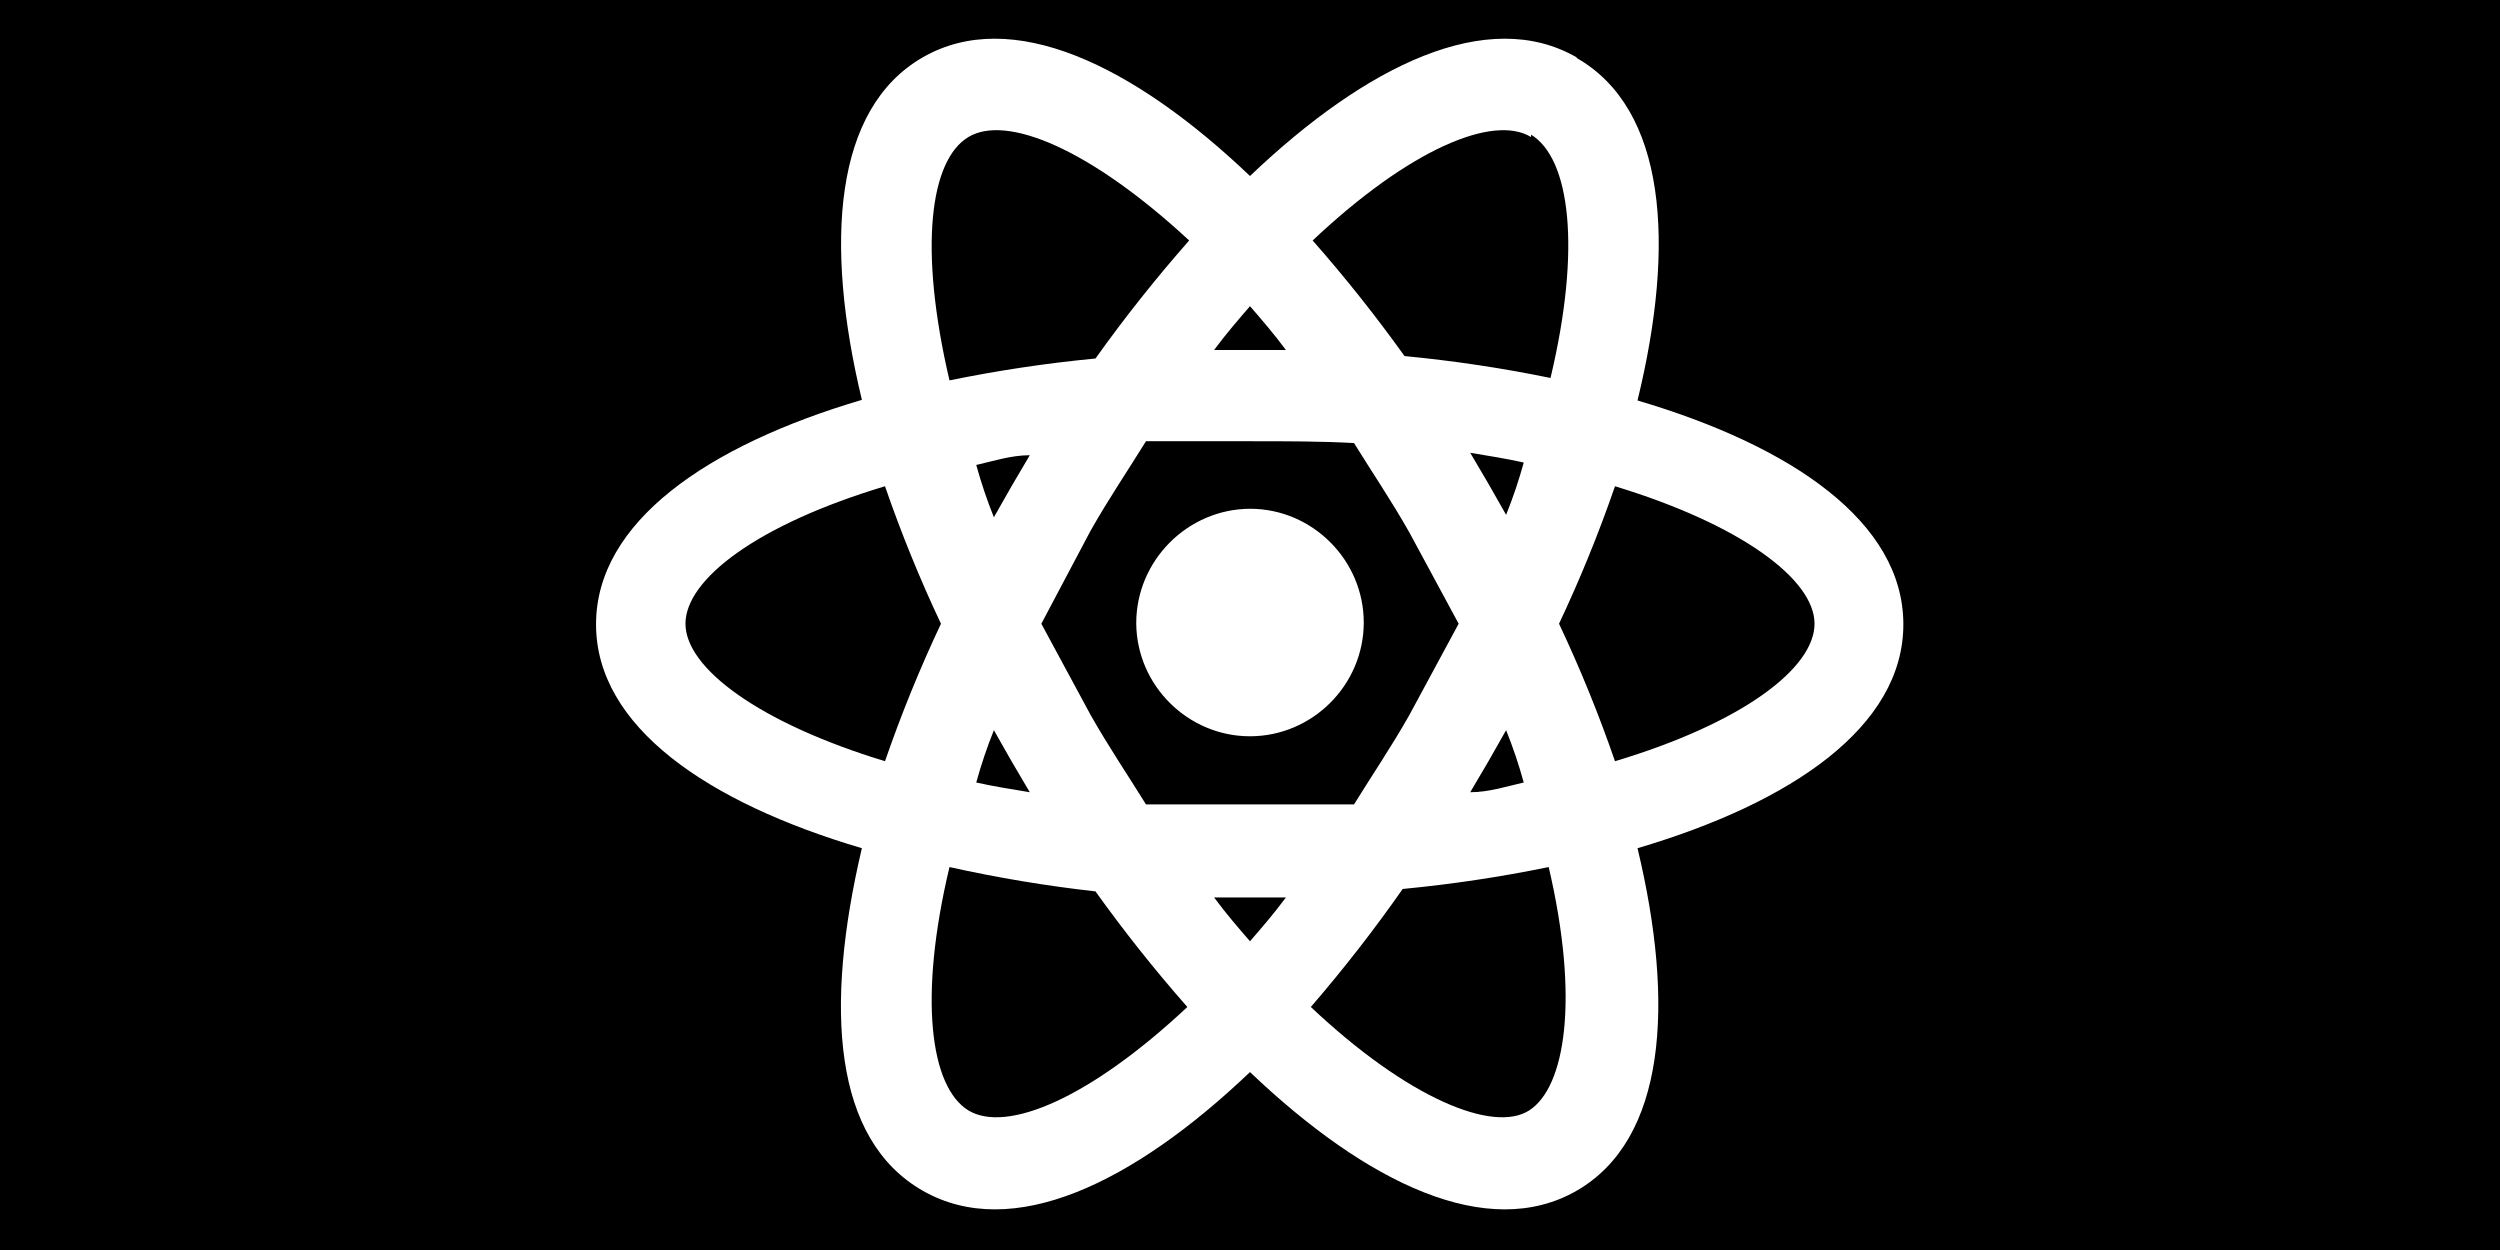 <?xml version="1.0" encoding="UTF-8" standalone="no"?>
<svg xmlns="http://www.w3.org/2000/svg" xmlns:xlink="http://www.w3.org/1999/xlink" xmlns:serif="http://www.serif.com/" width="100%" height="100%" viewBox="0 0 400 200" version="1.1" xml:space="preserve" style="fill-rule:evenodd;clip-rule:evenodd;stroke-linejoin:round;stroke-miterlimit:2;">
    <rect x="-11.658" y="-26.445" width="425.602" height="249.305"></rect>
    <g transform="matrix(0.292,0,0,0.292,200,99.797)">
        <g transform="matrix(1,0,0,1,-400,-400)">
            <rect x="0" y="0" width="800" height="800" style="fill:none;"></rect>
            <path d="M400,337C434.194,337.002 462.33,365.14 462.33,399.333C462.33,433.528 434.191,461.667 399.996,461.667C366.053,461.667 338.03,433.941 337.667,400C337.666,399.889 337.666,399.777 337.666,399.666C337.666,365.413 365.748,337.182 400,337M245.667,666.667C266.667,679.333 312.333,660 365.667,610C347.841,589.743 331.042,568.606 315.333,546.667C288.447,543.656 261.742,539.205 235.333,533.333C218.333,604.667 224.667,653.667 245.667,666.667M269.333,475.333L259.667,458.333C255.898,467.696 252.671,477.267 250,487C259,489 269,490.667 279.333,492.333L269.333,475.333M487.333,450L514.333,400L487.333,350C477.333,332.333 466.667,316.667 457,301C439,300 420,300 400,300L343,300C333.333,315.667 322.667,331.333 312.667,349L285.667,400L312.667,450C322.667,467.667 333.333,483.333 343,499L457,499C466.667,483.333 477.333,467.667 487.333,450M400,226C393.667,233.333 387,241 380.333,250L419.667,250C413,241 406.333,233.333 400,226M400,574C406.333,566.667 413,559 419.667,550L380.333,550C387,559 393.667,566.667 400,574M554,133.333C533.333,120.667 487.333,140 434.333,190C452.159,210.257 468.958,231.394 484.667,253.333C511.528,255.904 538.233,259.91 564.667,265.333C581.667,194 575.333,145 554,132M530.667,323.333L540.333,340.333C544.102,330.971 547.329,321.399 550,311.667C541,309.667 531,308 520.667,306.333L530.667,323.333M579,90C628,118 633.333,191.667 612.333,277.667C697,302.667 758,344.333 758,400.333C758,456.333 697,498 612.333,523C633,609 627.667,682.667 579,710.667C530.333,738.667 464,706.667 400,645.667C336,706.667 269.667,738.667 220.667,710.667C171.667,682.667 166.667,610.667 187.333,523C102.667,498 41.667,456.333 41.667,400.333C41.667,344.333 102.667,302.333 187.333,277.333C166.667,191.333 172,117.667 220.667,89.667C269.333,61.667 336,93.667 400,154.667C464,93.667 530.333,61.667 579,89.667M569.333,400C580.91,424.538 591.147,449.686 600,475.333C670,454.333 709.333,424.333 709.333,400C709.333,375.667 669,345.667 600,324.667C591.147,350.314 580.91,375.462 569.333,400M230.667,400C219.09,375.462 208.853,350.314 200,324.667C130,345.667 90.667,375.667 90.667,400C90.667,424.333 131,454.333 200,475.333C208.853,449.686 219.09,424.538 230.667,400M530.667,475.333L520.667,492.333C531,492.333 541,489 550,487C547.329,477.267 544.102,467.696 540.333,458.333L530.667,475.333M433.333,610C486.333,660 533.333,679.333 553,666.667C572.667,654 580.667,606 563.667,533.333C537.233,538.757 510.528,542.763 483.667,545.333C467.994,567.727 451.195,589.31 433.333,610M269.333,324.667L279.333,307.667C269,307.667 259,311 250,313C252.671,322.733 255.898,332.304 259.667,341.667L269.333,324.667M366.667,190C312.667,140 266.667,120.667 245.667,133.333C224.667,146 218.333,194 235.333,266.667C261.767,261.243 288.472,257.237 315.333,254.667C331.33,232.25 348.464,210.666 366.667,190Z" style="fill:white;fill-rule:nonzero;"></path>
        </g>
    </g>
</svg>

